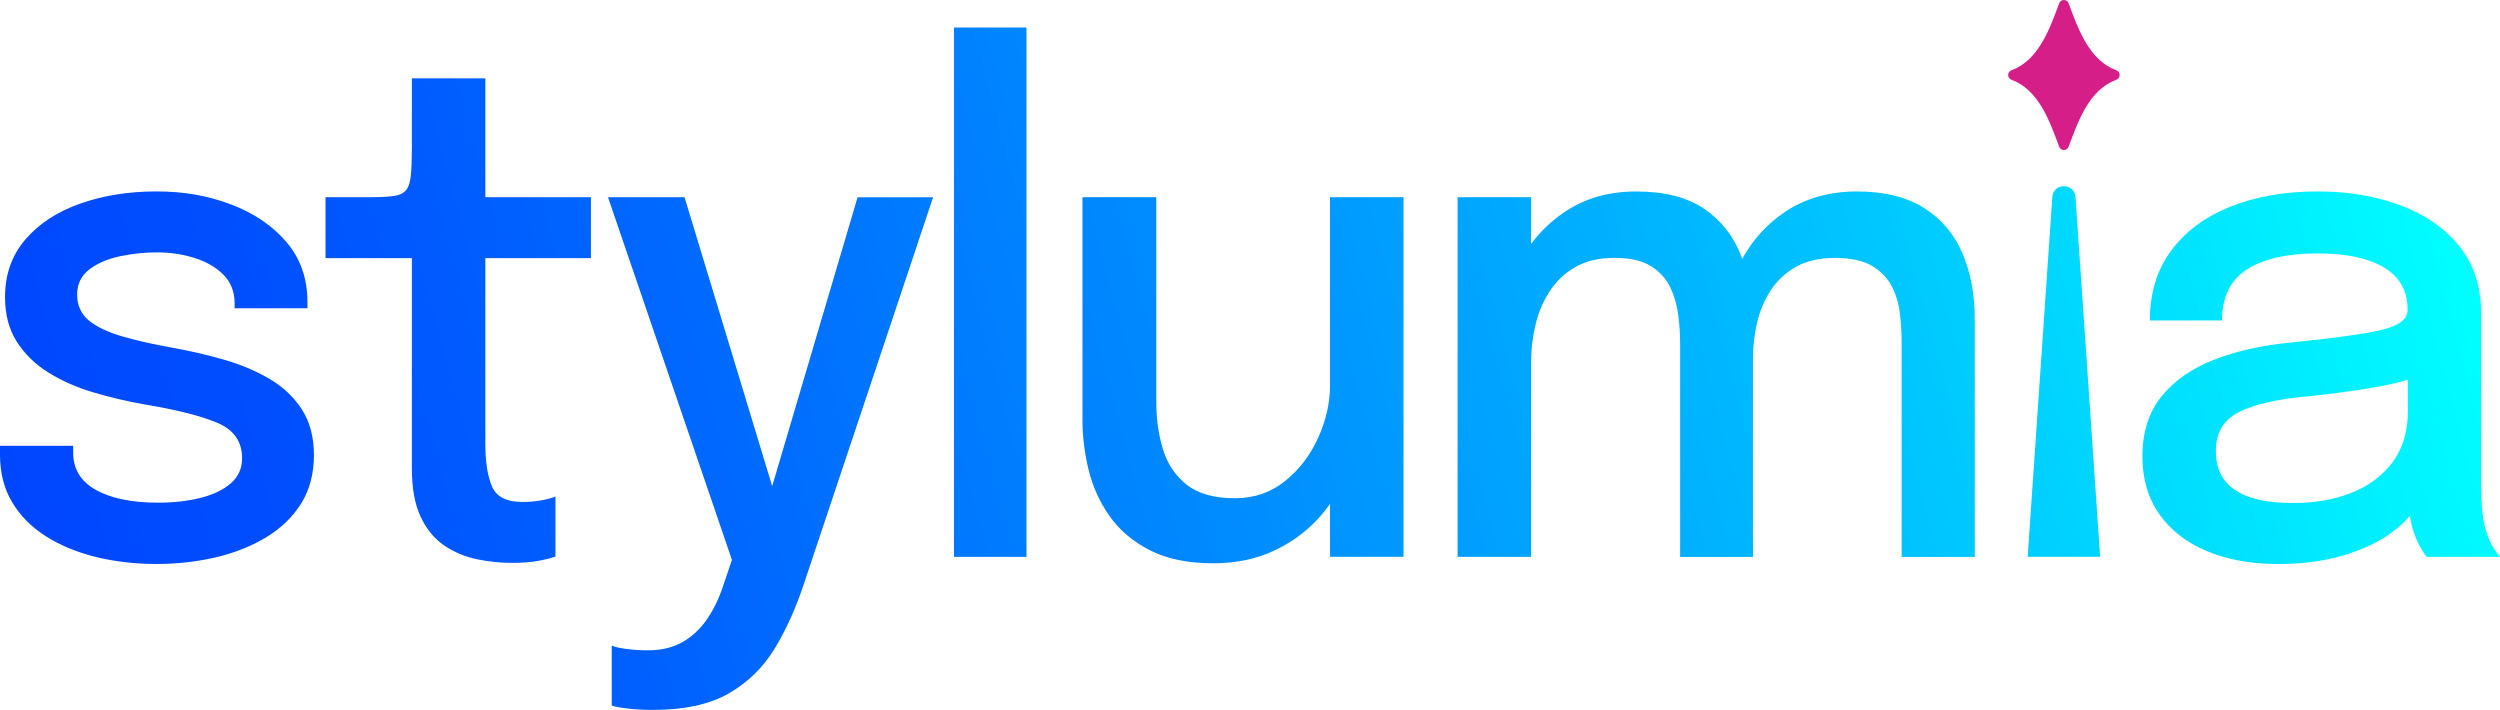 <?xml version="1.0" encoding="UTF-8"?>
<svg id="Layer_2" data-name="Layer 2" xmlns="http://www.w3.org/2000/svg" xmlns:xlink="http://www.w3.org/1999/xlink" viewBox="0 0 701.36 199.16">
  <defs>
    <style>
      .cls-1 {
        fill: #d61e89;
      }

      .cls-2 {
        fill: url(#linear-gradient);
      }
    </style>
    <linearGradient id="linear-gradient" x1="16.94" y1="194.48" x2="678.12" y2="16.52" gradientUnits="userSpaceOnUse">
      <stop offset="0" stop-color="#0046ff"/>
      <stop offset=".11" stop-color="#004eff"/>
      <stop offset=".28" stop-color="#0067ff"/>
      <stop offset=".5" stop-color="#008fff"/>
      <stop offset=".76" stop-color="#00c5ff"/>
      <stop offset="1" stop-color="aqua"/>
    </linearGradient>
  </defs>
  <g id="Layer_1-2" data-name="Layer 1">
    <g>
      <path class="cls-2" d="M84.7,114.89c2.25,3.48,3.37,7.76,3.37,12.83s-1.2,9.79-3.61,13.59c-2.41,3.8-5.69,6.95-9.83,9.45-4.15,2.5-8.87,4.37-14.16,5.61-5.29,1.23-10.85,1.85-16.67,1.85s-11.69-.67-17.01-1.99c-5.32-1.33-9.99-3.28-14.01-5.84-4.02-2.57-7.16-5.75-9.41-9.55-2.25-3.8-3.37-8.2-3.37-13.21v-2.57h20.52v1.9c0,4.62,2.14,8.12,6.41,10.5,4.28,2.37,10.09,3.56,17.43,3.56,4.31,0,8.25-.44,11.83-1.33,3.58-.89,6.43-2.25,8.55-4.09,2.12-1.84,3.18-4.18,3.18-7.03,0-4.62-2.26-7.92-6.79-9.88-4.53-1.96-11.39-3.71-20.57-5.23-5-.89-9.83-2.03-14.49-3.42-4.66-1.39-8.84-3.25-12.54-5.56-3.7-2.31-6.65-5.19-8.84-8.65-2.19-3.45-3.28-7.62-3.28-12.49,0-6.33,1.9-11.72,5.7-16.15,3.8-4.43,8.93-7.79,15.39-10.07,6.46-2.28,13.59-3.42,21.38-3.42s14.52,1.22,20.95,3.66c6.43,2.44,11.61,5.95,15.53,10.55,3.93,4.59,5.89,10.21,5.89,16.86v1.71h-20.43v-1.33c0-3.29-1.05-5.99-3.14-8.08-2.09-2.09-4.8-3.66-8.12-4.7-3.33-1.05-6.86-1.57-10.59-1.57-3.42,0-6.86.37-10.31,1.09-3.45.73-6.32,1.96-8.6,3.7-2.28,1.74-3.42,4.1-3.42,7.08s1.11,5.46,3.33,7.27c2.22,1.8,5.35,3.29,9.41,4.46,4.05,1.17,8.77,2.23,14.16,3.18,4.94.89,9.75,2.01,14.44,3.37,4.69,1.36,8.91,3.15,12.68,5.37,3.77,2.22,6.78,5.07,9.03,8.55ZM136.17,21.98h-20.62v19.48c0,3.29-.1,5.89-.29,7.79-.19,1.9-.65,3.28-1.38,4.13-.73.85-1.87,1.39-3.42,1.61-1.55.22-3.69.33-6.41.33h-12.73v17.1h24.23v58.9c0,5.64.82,10.2,2.47,13.68,1.65,3.48,3.85,6.16,6.6,8.03,2.76,1.87,5.8,3.15,9.12,3.85,3.32.7,6.67,1.04,10.02,1.04,2.72,0,5.13-.19,7.22-.57,2.09-.38,3.7-.79,4.85-1.23v-16.82c-.89.38-2.19.73-3.9,1.05-1.71.32-3.51.47-5.42.47-4.43,0-7.27-1.46-8.5-4.37-1.23-2.91-1.85-6.9-1.85-11.97v-52.06h29.62v-17.1h-29.62V21.98ZM216.63,136.38l-24.59-81.06h-21.47l34.77,101.75-2.57,7.6c-1.14,3.42-2.65,6.47-4.51,9.17-1.87,2.69-4.15,4.8-6.84,6.32-2.69,1.52-5.91,2.28-9.64,2.28-2.09,0-4.1-.13-6.03-.38-1.93-.25-3.31-.57-4.13-.95v16.81c.51.25,1.88.52,4.13.81,2.25.29,4.73.43,7.46.43,8.8,0,15.9-1.55,21.28-4.65,5.38-3.1,9.69-7.33,12.92-12.68,3.23-5.35,5.95-11.42,8.17-18.19l36.2-108.3h-21.19l-23.96,81.06ZM267.64,156.22h20.33V7.73h-20.33v148.49ZM373.13,108.05c0,4.94-1.11,9.87-3.33,14.77-2.22,4.91-5.32,8.96-9.31,12.16-3.99,3.2-8.68,4.8-14.06,4.8-5.76,0-10.25-1.25-13.44-3.75-3.2-2.5-5.43-5.8-6.7-9.88-1.27-4.09-1.9-8.57-1.9-13.44v-57.38h-20.71v62.61c0,4.5.57,9.11,1.71,13.82,1.14,4.72,3.1,9.06,5.89,13.02,2.79,3.96,6.56,7.16,11.31,9.59,4.75,2.44,10.7,3.66,17.86,3.66,6.4,0,12.18-1.23,17.34-3.71,5.16-2.47,9.55-5.84,13.16-10.12.77-.92,1.49-1.87,2.18-2.84v14.85h20.62V55.32h-20.62v52.73ZM539.65,58.27c-4.88-3.04-11.12-4.56-18.72-4.56s-14.52,1.92-20.19,5.75c-5.01,3.38-9,7.77-11.98,13.16-.08-.23-.14-.48-.23-.71-2.15-5.61-5.62-10.04-10.4-13.3-4.78-3.26-11.13-4.89-19.05-4.89s-14.55,1.95-20.28,5.84c-3.6,2.45-6.69,5.41-9.26,8.88v-13.11h-20.62v100.89h20.62v-54.72c0-3.48.41-6.95,1.24-10.4.82-3.45,2.15-6.59,3.99-9.41,1.84-2.82,4.24-5.08,7.22-6.79,2.98-1.71,6.62-2.56,10.93-2.56s7.7.76,10.17,2.28c2.47,1.52,4.29,3.5,5.46,5.94,1.17,2.44,1.93,5.05,2.28,7.84.35,2.79.52,5.42.52,7.89v59.95h20.43v-55.86c0-3.23.38-6.49,1.14-9.78.76-3.29,2.03-6.32,3.8-9.07,1.77-2.76,4.13-4.97,7.08-6.65,2.95-1.68,6.6-2.52,10.97-2.52s7.9.74,10.4,2.23c2.5,1.49,4.35,3.41,5.56,5.75,1.2,2.34,1.96,4.89,2.28,7.65.32,2.76.48,5.43.48,8.03v60.23h20.52v-66.6c0-7.09-1.17-13.33-3.51-18.72-2.34-5.38-5.95-9.59-10.83-12.64ZM575.77,55.17l-6.92,101.04h20.33l-6.92-101.04c-.39-3.91-6.09-3.91-6.49,0ZM701.36,156.22h-20.52c-.38-.38-.94-1.19-1.66-2.42-.73-1.24-1.38-2.68-1.95-4.32-.5-1.39-.87-3-1.15-4.76-1.51,1.76-3.28,3.38-5.35,4.86-3.83,2.72-8.42,4.84-13.78,6.37-5.35,1.52-11.29,2.28-17.81,2.28-7.6,0-14.27-1.2-20-3.61-5.73-2.41-10.18-5.86-13.35-10.36-3.17-4.5-4.75-9.91-4.75-16.25,0-6.78,1.79-12.38,5.37-16.82,3.58-4.43,8.52-7.87,14.82-10.31,6.3-2.44,13.47-4.04,21.52-4.8,11.97-1.2,20.41-2.37,25.32-3.52,4.91-1.14,7.36-3.01,7.36-5.61v-.19c0-5.13-2.18-9.02-6.55-11.68-4.37-2.66-10.61-3.99-18.72-3.99-8.55,0-15.15,1.51-19.81,4.51-4.66,3.01-6.98,7.78-6.98,14.3h-20.24c0-7.73,2.01-14.28,6.03-19.67,4.02-5.38,9.58-9.48,16.67-12.3,7.09-2.82,15.23-4.23,24.42-4.23,8.42,0,16.1,1.28,23.04,3.85,6.93,2.56,12.46,6.38,16.58,11.45,4.12,5.07,6.18,11.37,6.18,18.91v48.17c0,2.34.09,4.61.28,6.79.19,2.18.54,4.13,1.05,5.84.57,1.96,1.25,3.58,2.04,4.84.79,1.27,1.44,2.15,1.95,2.66ZM671.15,129.76c2.91-3.83,4.37-8.66,4.37-14.49v-8.75c-2.99.87-6.3,1.62-10.02,2.25-5.86.98-11.89,1.79-18.1,2.42-8.55.76-14.98,2.23-19.29,4.42-4.31,2.18-6.46,5.81-6.46,10.88s1.79,8.54,5.37,10.97c3.58,2.44,9.04,3.66,16.39,3.66,5.89,0,11.26-.93,16.1-2.8,4.84-1.87,8.72-4.72,11.64-8.55Z"/>
      <path class="cls-1" d="M593.75,19.73c-7.56-2.8-10.62-11.26-13.42-18.82-.45-1.21-2.18-1.21-2.63,0-2.8,7.56-5.86,16.02-13.42,18.82-1.21.45-1.21,2.18,0,2.63,7.56,2.8,10.62,11.26,13.42,18.82.45,1.21,2.18,1.21,2.63,0,2.8-7.56,5.86-16.02,13.42-18.82,1.21-.45,1.21-2.18,0-2.63Z"/>
    </g>
  </g>
</svg>